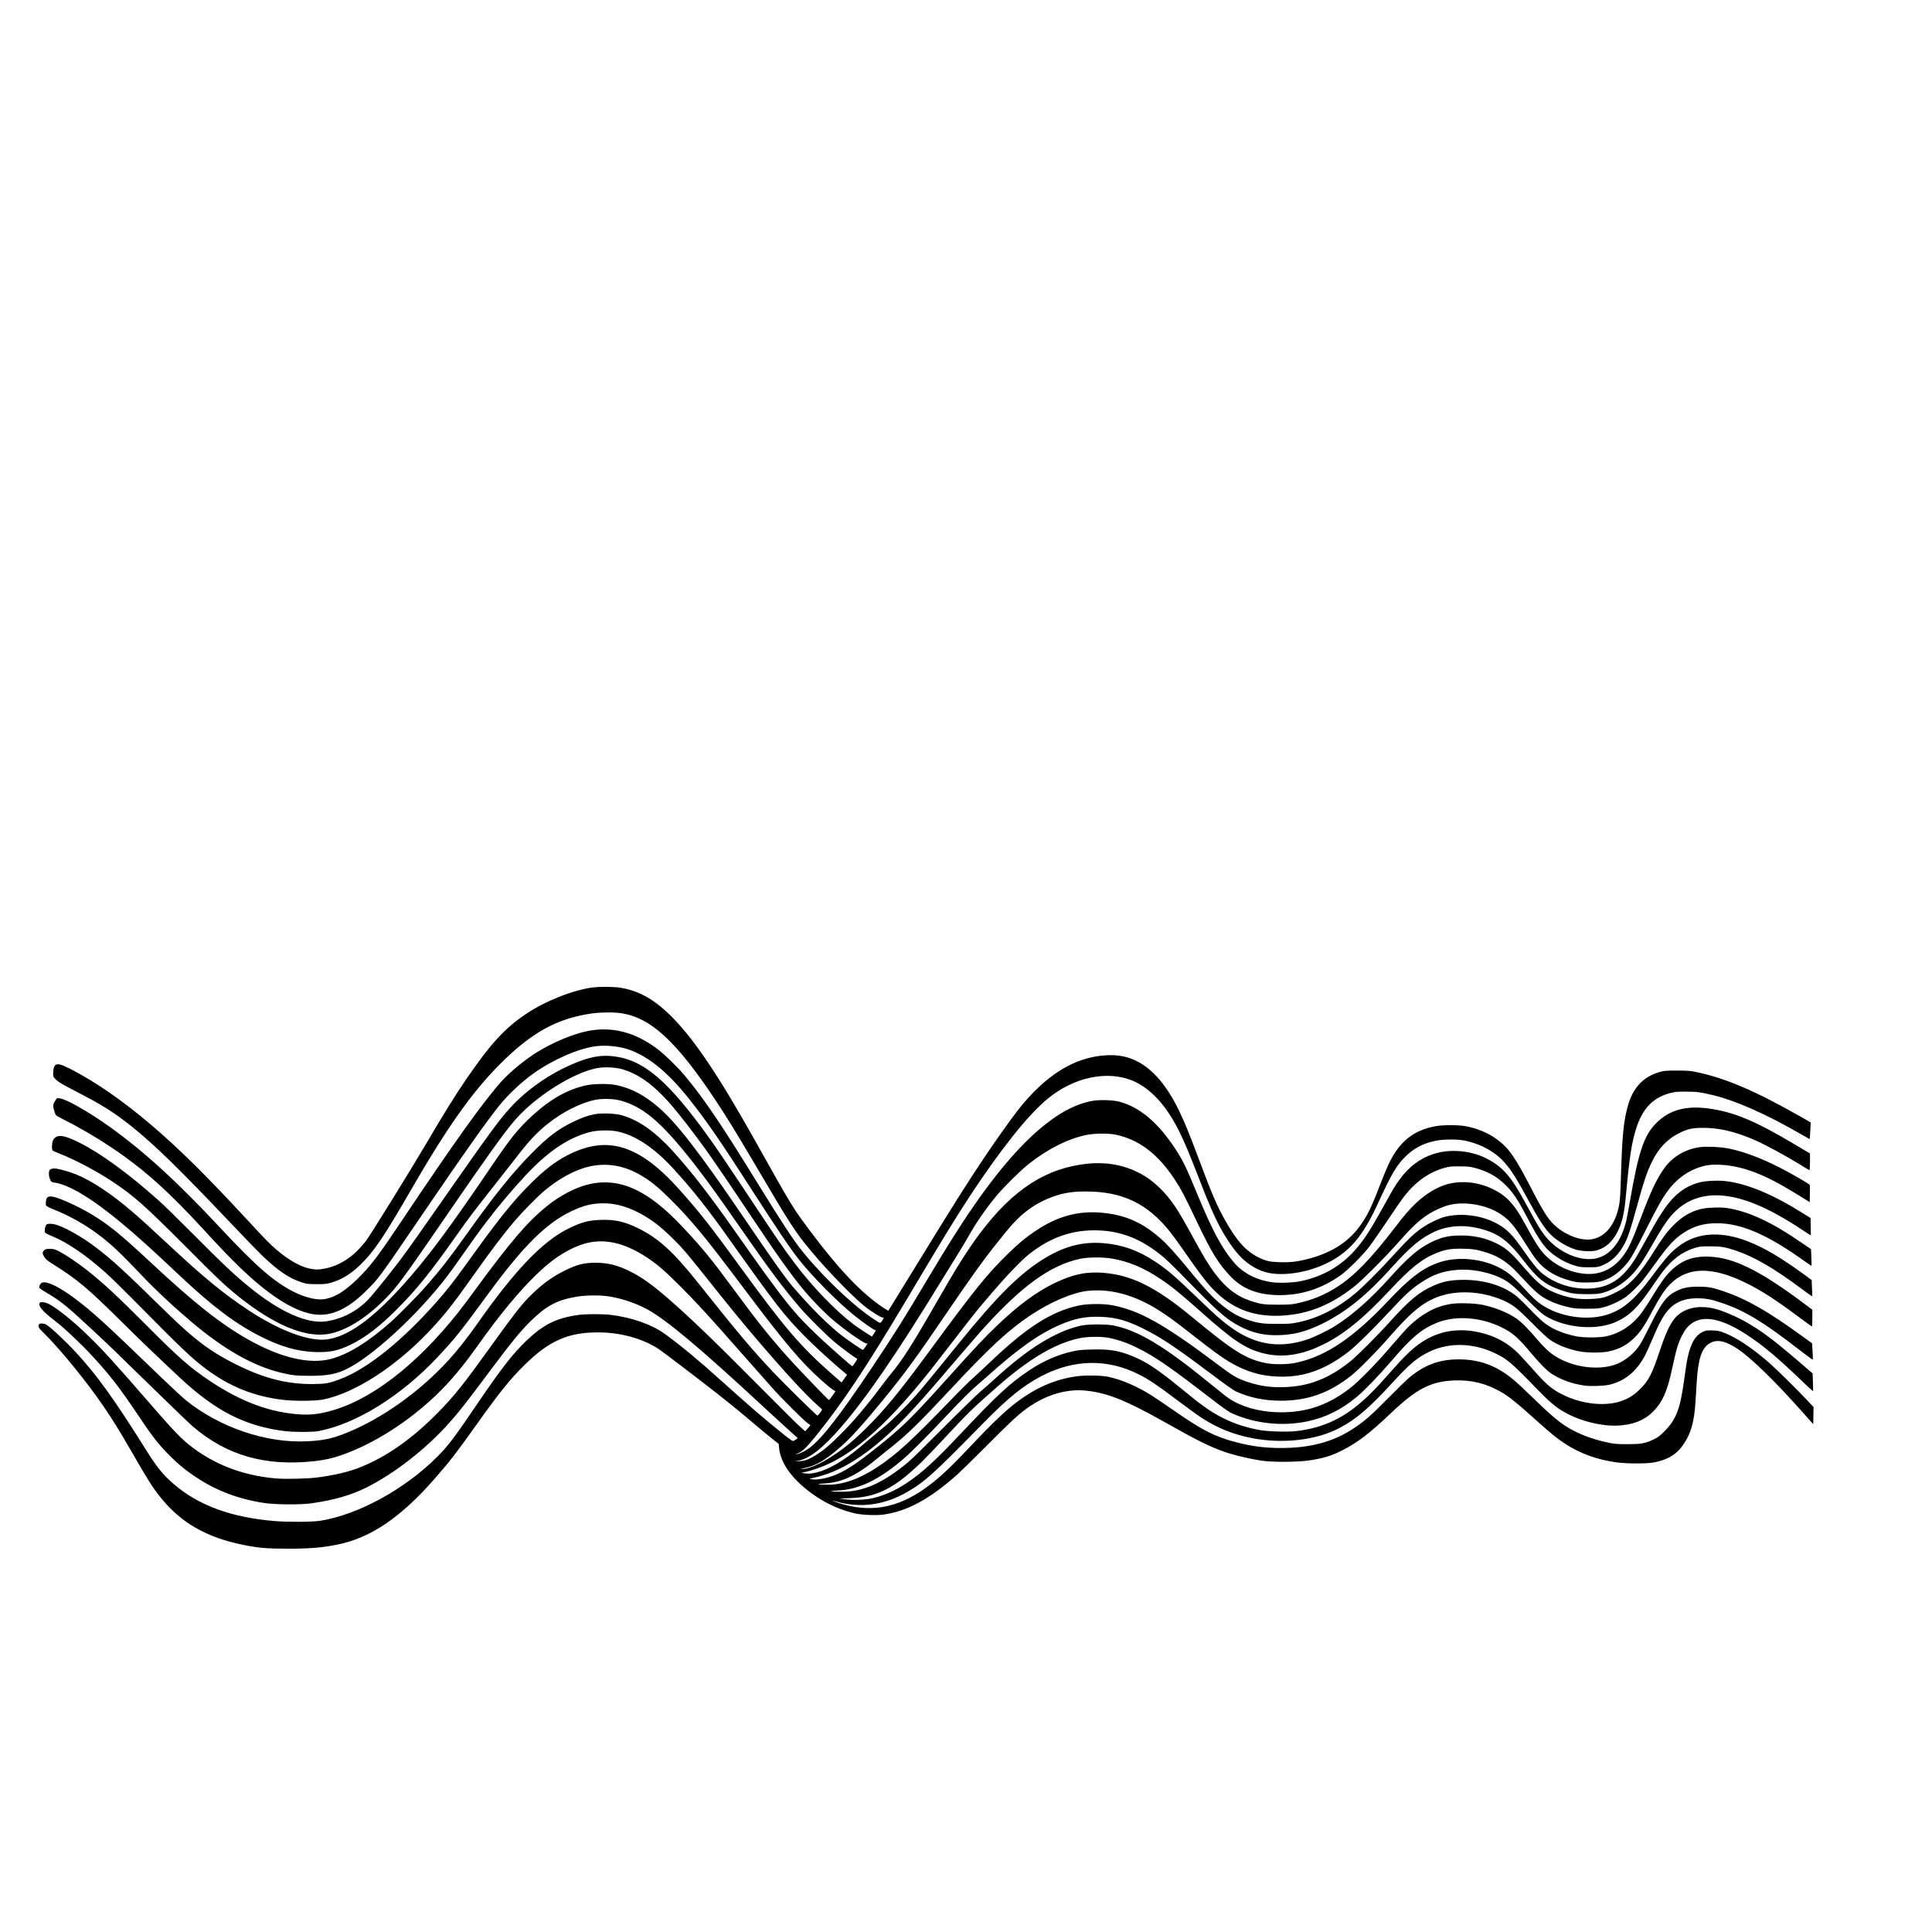 <?xml version="1.0" encoding="UTF-8" standalone="yes"?>
<svg version="1.0" xmlns="http://www.w3.org/2000/svg" width="100mm" height="100mm" viewBox="0 0 3309 2533" preserveAspectRatio="xMidYMid meet">
  <g transform="translate(0,2533) scale(0.1,-0.1)" fill="#000000" stroke="none">
    <path d="M10160 12299 c-341 -44 -814 -230 -1144 -451 -366 -244 -608 -507
-1021 -1108 -207 -302 -379 -579 -701 -1127 -245 -417 -939 -1539 -1016 -1642
-221 -295 -485 -463 -788 -500 -209 -26 -471 91 -761 341 -110 94 -174 159
-529 543 -678 731 -1116 1164 -1590 1571 -488 419 -981 761 -1412 980 -153 77
-211 91 -252 61 -21 -15 -35 -74 -36 -146 0 -53 2 -57 53 -106 42 -40 109 -80
342 -200 452 -234 646 -356 940 -590 401 -320 824 -733 1737 -1695 201 -212
426 -444 501 -517 277 -268 477 -403 693 -469 80 -25 105 -27 244 -28 132 -1
168 3 239 22 181 49 344 147 509 306 231 223 404 477 843 1238 642 1113 1067
1716 1554 2204 535 536 970 778 1555 864 166 24 395 26 530 5 500 -82 928
-476 1588 -1463 191 -286 352 -547 682 -1107 628 -1067 702 -1181 983 -1516
300 -358 755 -822 945 -963 104 -77 229 -153 264 -161 l26 -6 -26 -45 c-18
-29 -33 -43 -43 -40 -30 7 -217 137 -347 241 -316 254 -721 661 -981 985 -149
185 -349 490 -741 1125 -646 1050 -945 1492 -1278 1890 -118 141 -346 362
-466 452 -383 287 -781 388 -1196 303 -258 -53 -589 -192 -870 -366 -198 -122
-463 -341 -601 -495 -322 -362 -810 -1044 -1736 -2429 -336 -502 -468 -680
-640 -862 -258 -272 -451 -402 -652 -438 -128 -23 -332 25 -531 125 -332 167
-643 437 -1234 1070 -754 809 -1321 1328 -1912 1752 -355 254 -747 479 -858
490 l-51 5 -34 -52 c-38 -58 -38 -88 -4 -191 18 -53 19 -55 103 -97 342 -175
600 -325 864 -502 555 -370 987 -758 1621 -1450 464 -508 773 -804 1065 -1024
302 -227 560 -354 789 -387 292 -42 580 90 901 411 210 209 211 210 950 1295
761 1117 1098 1592 1334 1885 142 176 377 396 576 537 326 232 761 423 1057
463 190 26 437 -2 611 -70 328 -127 645 -392 993 -830 304 -383 536 -720 1079
-1565 437 -679 660 -1008 809 -1195 240 -299 628 -692 926 -937 138 -113 350
-263 373 -263 7 0 12 -2 12 -4 0 -7 -62 -106 -66 -106 -11 0 -240 150 -308
202 -320 242 -712 649 -1016 1053 -215 287 -276 376 -892 1305 -217 327 -466
694 -553 815 -723 1010 -1141 1367 -1668 1425 -213 24 -402 -12 -682 -131
-399 -168 -799 -447 -1074 -750 -201 -221 -336 -405 -1295 -1777 -404 -579
-573 -814 -710 -986 -208 -265 -364 -455 -429 -523 -193 -203 -462 -341 -732
-375 -322 -41 -780 163 -1288 575 -270 218 -448 385 -1002 942 -231 233 -485
481 -565 552 -514 459 -994 810 -1359 992 -279 140 -397 151 -453 40 -21 -41
-25 -161 -5 -176 6 -5 66 -31 132 -57 267 -107 642 -306 895 -476 374 -251
546 -404 1245 -1105 554 -557 680 -675 911 -861 610 -489 1145 -711 1544 -640
299 54 653 276 990 622 179 184 316 369 865 1169 1082 1576 1265 1824 1512
2054 374 346 889 643 1230 707 129 24 318 15 438 -21 239 -71 458 -216 691
-457 133 -138 207 -227 399 -473 290 -373 490 -657 1032 -1470 525 -787 754
-1109 986 -1388 124 -150 337 -369 476 -489 190 -165 525 -403 582 -415 l28
-5 -36 -54 c-20 -30 -39 -54 -44 -54 -16 0 -277 179 -374 256 -247 198 -515
465 -824 824 -129 149 -355 468 -876 1235 -727 1070 -1120 1576 -1427 1840
-243 209 -461 324 -723 381 -121 26 -377 24 -512 -4 -318 -68 -615 -235 -925
-519 -250 -230 -371 -381 -738 -923 -703 -1037 -1083 -1545 -1506 -2010 -513
-563 -920 -852 -1271 -900 -303 -41 -808 145 -1340 495 -429 282 -772 564
-1368 1120 -307 286 -455 421 -605 551 -378 326 -718 553 -995 663 -106 42
-259 86 -338 97 -54 7 -103 -8 -112 -35 -14 -44 -8 -108 13 -152 21 -44 25
-47 73 -53 247 -33 649 -275 1150 -693 270 -224 493 -426 1007 -910 559 -526
958 -825 1393 -1042 339 -169 616 -247 919 -258 247 -8 392 22 615 131 245
120 481 301 776 595 338 338 580 637 1009 1246 215 305 319 444 645 855 133
168 303 386 380 485 235 306 360 440 560 600 246 198 559 356 805 407 129 27
326 21 450 -15 413 -117 744 -416 1363 -1229 165 -218 307 -416 635 -887 542
-780 774 -1091 1076 -1441 128 -149 441 -459 576 -572 121 -101 340 -264 377
-281 21 -9 21 -10 -20 -73 -23 -35 -46 -64 -50 -64 -11 0 -376 321 -552 486
-451 422 -615 628 -1480 1859 -417 593 -745 1015 -1049 1348 -305 333 -586
529 -873 607 -111 31 -349 39 -461 16 -125 -25 -225 -61 -377 -136 -248 -121
-414 -247 -680 -514 -340 -341 -647 -722 -1135 -1406 -294 -412 -435 -593
-681 -875 -145 -166 -471 -498 -614 -625 -391 -347 -734 -558 -1033 -636 -366
-95 -862 23 -1412 334 -469 265 -918 620 -1656 1308 -533 497 -733 659 -1029
838 -230 138 -570 291 -673 302 -72 7 -95 -10 -105 -76 -4 -31 -4 -64 1 -75 7
-14 49 -36 133 -70 251 -99 520 -248 737 -409 231 -171 381 -311 755 -704 255
-269 550 -545 872 -817 545 -461 1037 -742 1505 -860 200 -50 282 -59 515 -59
248 0 385 19 536 74 397 145 1180 833 1734 1525 111 139 200 261 430 590 322
462 612 825 966 1211 391 426 736 665 1114 771 130 36 351 43 486 15 307 -64
623 -272 954 -630 317 -343 601 -700 986 -1245 755 -1064 921 -1278 1253
-1615 190 -193 491 -468 707 -647 l37 -30 -47 -66 -47 -67 -155 135 c-543 476
-811 788 -1557 1811 -545 748 -704 951 -1052 1342 -698 786 -1247 957 -1933
603 -210 -108 -401 -257 -637 -493 -307 -307 -546 -606 -1075 -1344 -215 -300
-357 -482 -523 -669 -604 -683 -1198 -1157 -1665 -1331 -188 -70 -248 -80
-472 -81 -439 0 -821 98 -1290 330 -448 222 -728 432 -1215 910 -701 688 -925
895 -1208 1108 -214 162 -467 309 -640 371 -80 29 -167 34 -196 13 -21 -16
-38 -101 -26 -132 5 -13 42 -34 113 -63 275 -113 590 -328 942 -644 77 -69
270 -258 430 -419 869 -881 1029 -1033 1280 -1220 404 -300 822 -467 1310
-524 198 -24 551 -21 682 4 550 107 1273 577 1861 1210 241 260 378 434 687
871 334 472 541 746 747 988 129 150 384 409 503 509 205 173 444 313 651 381
340 113 679 73 1005 -120 170 -100 294 -202 505 -412 360 -360 592 -641 1231
-1492 727 -968 994 -1285 1356 -1608 130 -115 189 -161 235 -182 5 -3 -102
-153 -110 -154 -10 0 -493 501 -668 695 -322 357 -545 633 -925 1150 -421 572
-567 751 -918 1125 -601 641 -1093 858 -1632 719 -214 -55 -471 -191 -685
-364 -336 -271 -622 -605 -1231 -1435 -106 -146 -238 -321 -293 -390 -725
-913 -1511 -1514 -2221 -1695 -174 -45 -309 -59 -465 -51 -518 28 -1022 212
-1560 571 -339 226 -528 391 -1065 930 -554 555 -778 762 -1070 990 -143 112
-347 248 -452 302 -77 39 -90 43 -159 43 -66 0 -78 -3 -99 -25 -33 -32 -31
-58 6 -116 25 -39 55 -64 159 -129 407 -256 580 -401 1150 -965 346 -343 606
-592 1014 -974 614 -573 1126 -832 1806 -913 145 -17 466 -17 560 1 639 117
1421 602 2043 1266 299 319 405 451 857 1070 603 824 996 1218 1425 1425 214
104 364 141 565 141 186 0 377 -49 574 -148 225 -113 392 -239 627 -473 154
-152 225 -236 554 -649 428 -538 620 -772 884 -1081 481 -562 830 -939 1018
-1103 46 -40 83 -76 83 -80 0 -12 -70 -102 -80 -102 -14 0 -566 542 -748 735
-366 387 -619 687 -1297 1540 -423 532 -680 765 -1030 936 -232 113 -394 149
-635 141 -209 -6 -334 -40 -555 -149 -444 -220 -921 -718 -1555 -1623 -176
-250 -338 -456 -497 -630 -494 -541 -1146 -1005 -1756 -1249 -240 -97 -398
-129 -682 -142 -692 -30 -1480 238 -2055 699 -58 46 -258 232 -445 412 -945
911 -1152 1101 -1448 1324 -272 204 -475 306 -567 286 -36 -8 -70 -67 -54 -94
6 -9 57 -44 115 -78 252 -148 323 -206 784 -632 272 -253 391 -368 1047 -1009
324 -316 630 -610 680 -653 584 -499 1242 -687 2088 -594 170 19 291 46 453
101 544 187 1147 569 1634 1037 240 231 447 478 713 852 363 511 694 912 996
1205 252 245 474 397 723 495 365 144 741 80 1165 -198 185 -122 309 -229 571
-491 286 -286 498 -517 1051 -1147 216 -245 456 -517 535 -605 170 -190 547
-564 606 -602 24 -15 43 -29 43 -32 -1 -3 -21 -27 -45 -54 l-44 -49 -53 45
c-71 61 -351 340 -943 936 -956 963 -1521 1474 -1845 1669 -284 170 -492 236
-745 236 -203 0 -318 -29 -530 -133 -228 -112 -418 -253 -626 -467 -135 -139
-275 -320 -679 -883 -432 -601 -585 -792 -860 -1074 -441 -452 -884 -764
-1340 -946 -199 -79 -437 -136 -740 -175 -165 -22 -546 -30 -710 -16 -568 51
-1059 240 -1475 570 -149 118 -290 266 -657 689 -630 726 -818 933 -1084 1191
-249 242 -508 451 -656 531 -70 38 -147 50 -167 27 -37 -46 49 -149 254 -304
149 -112 453 -398 647 -609 298 -323 463 -536 766 -987 255 -381 348 -501 517
-676 167 -172 299 -282 485 -406 352 -235 724 -377 1170 -446 192 -30 626 -33
815 -6 388 56 682 140 940 270 481 240 1017 658 1415 1103 165 184 295 349
687 875 385 516 537 701 714 875 271 264 452 360 789 416 159 26 397 28 552 4
217 -34 461 -116 654 -221 326 -178 907 -665 1985 -1665 229 -213 566 -520
588 -537 6 -4 -26 -29 -59 -47 -24 -14 -31 -9 -191 117 -291 232 -597 495
-1069 921 -383 346 -694 603 -958 793 -224 161 -568 281 -927 324 -132 15
-416 15 -535 0 -379 -50 -606 -161 -897 -436 -233 -220 -440 -486 -853 -1095
-380 -561 -496 -715 -680 -899 -556 -558 -1363 -998 -2010 -1098 -139 -21
-552 -23 -780 -4 -741 62 -1303 269 -1725 634 -185 160 -290 289 -479 592
-537 858 -836 1274 -1198 1665 -182 197 -445 442 -511 476 -39 20 -106 22
-117 4 -24 -38 -11 -64 79 -150 216 -208 619 -692 893 -1070 210 -291 375
-550 613 -965 284 -494 357 -610 500 -787 344 -430 787 -682 1415 -808 270
-54 400 -65 775 -64 371 0 572 17 835 70 567 114 1086 466 1665 1129 264 302
359 425 705 910 401 563 580 787 825 1029 423 419 749 566 1260 566 398 1 775
-104 1060 -294 65 -43 730 -551 995 -759 218 -172 432 -347 686 -563 115 -97
243 -202 285 -234 l76 -59 6 -68 c27 -282 253 -578 639 -836 205 -137 429
-234 666 -288 113 -26 355 -36 477 -20 407 54 801 267 1272 688 59 53 284 273
498 488 393 395 520 514 661 621 241 181 501 291 759 323 120 15 218 14 347
-4 329 -43 657 -178 1268 -522 552 -310 721 -396 965 -491 184 -71 442 -136
715 -179 179 -28 624 -25 820 5 250 39 371 77 563 174 261 133 469 292 827
633 440 419 684 545 1086 562 292 12 545 -50 799 -195 148 -86 265 -181 646
-523 212 -190 313 -272 444 -359 262 -173 556 -280 890 -326 179 -24 515 -25
641 -1 207 38 355 118 459 246 162 201 231 416 254 790 6 94 16 247 21 341 25
403 86 584 225 665 123 72 269 41 482 -102 232 -156 641 -556 1110 -1084 l178
-200 3 146 3 147 -115 122 c-149 159 -496 502 -616 609 -316 281 -610 476
-837 554 -63 21 -98 26 -178 27 -90 1 -106 -2 -156 -27 -73 -36 -133 -101
-174 -190 -63 -138 -90 -254 -135 -592 -71 -532 -138 -711 -340 -916 -79 -80
-109 -103 -180 -138 -149 -72 -214 -85 -450 -85 -175 -1 -222 3 -318 22 -169
34 -334 84 -473 144 -284 122 -421 225 -844 637 -121 118 -266 253 -323 300
-271 227 -547 336 -878 348 -365 13 -644 -85 -923 -325 -42 -36 -204 -194
-361 -353 -293 -296 -395 -384 -585 -509 -342 -225 -735 -330 -1231 -330 -276
0 -498 28 -758 95 -375 96 -582 201 -1075 543 -146 102 -322 220 -391 264
-244 155 -515 271 -741 318 -119 24 -369 29 -525 10 -315 -39 -617 -155 -904
-347 -258 -173 -470 -369 -952 -878 -351 -371 -522 -529 -749 -692 -488 -349
-959 -428 -1497 -251 -107 35 -119 45 -20 18 408 -113 818 -57 1204 166 301
173 447 305 1304 1179 432 440 686 645 1003 810 554 287 1128 296 1661 26 176
-89 307 -177 651 -436 160 -120 346 -256 415 -301 279 -184 561 -297 896 -359
522 -96 1083 -29 1474 177 291 153 510 341 918 787 283 309 413 418 618 518
347 168 766 156 1149 -33 194 -95 277 -167 720 -625 185 -191 296 -285 426
-362 296 -174 707 -271 1010 -238 267 29 453 126 604 316 114 144 183 322 254
655 70 327 99 425 163 555 51 104 99 165 166 215 211 156 537 86 981 -211 259
-173 499 -375 894 -753 114 -109 209 -197 210 -195 1 2 0 72 -3 155 l-5 151
-186 160 c-464 400 -658 547 -932 708 -169 98 -407 201 -555 240 -227 58 -443
30 -596 -79 -133 -95 -217 -248 -343 -625 -137 -411 -195 -524 -337 -666 -93
-93 -169 -146 -276 -191 -286 -123 -719 -83 -1073 98 -180 92 -273 174 -528
465 -93 105 -206 226 -251 268 -150 139 -314 233 -513 294 -329 100 -637 89
-914 -32 -219 -97 -398 -244 -663 -545 -323 -368 -489 -535 -681 -683 -295
-228 -613 -355 -1001 -400 -142 -17 -492 -6 -626 19 -396 74 -712 217 -1040
470 -47 36 -168 134 -270 217 -433 354 -619 478 -867 579 -229 94 -390 121
-686 113 -176 -4 -232 -9 -329 -30 -260 -57 -510 -166 -755 -330 -324 -216
-551 -426 -1158 -1070 -451 -479 -666 -676 -932 -854 -198 -132 -391 -218
-592 -264 -119 -28 -335 -36 -465 -18 l-101 14 180 6 c465 16 760 165 1229
619 76 74 271 277 431 450 368 396 427 454 864 838 543 478 996 746 1411 833
138 29 372 31 505 5 245 -48 506 -162 810 -355 181 -114 439 -302 849 -618
314 -242 382 -291 457 -324 394 -173 852 -221 1274 -134 314 64 591 202 855
423 138 116 379 366 590 612 342 400 512 544 768 650 323 135 759 106 1125
-76 181 -89 280 -175 492 -429 161 -192 284 -316 365 -367 160 -102 346 -168
559 -199 104 -15 342 -6 430 16 262 64 456 224 603 495 19 36 72 153 118 260
103 244 159 355 223 448 132 191 302 276 557 276 147 0 237 -17 419 -79 401
-137 711 -325 1314 -793 131 -101 241 -182 244 -179 3 4 2 68 -3 144 l-9 137
-170 123 c-594 430 -944 630 -1346 768 -189 65 -269 79 -439 78 -162 0 -251
-18 -363 -72 -171 -83 -257 -194 -447 -576 -76 -154 -158 -309 -182 -345 -96
-145 -238 -265 -389 -328 -263 -109 -658 -78 -961 74 -162 81 -250 157 -436
374 -140 163 -242 264 -325 324 -141 100 -365 192 -579 237 -144 30 -428 38
-560 15 -258 -44 -480 -164 -717 -390 -29 -28 -159 -175 -289 -326 -266 -311
-567 -617 -719 -733 -350 -266 -684 -389 -1088 -404 -418 -15 -802 91 -1045
286 -462 373 -586 471 -742 587 -487 363 -822 539 -1158 611 -121 26 -439 26
-560 0 -433 -93 -923 -396 -1499 -929 -58 -53 -158 -141 -221 -194 -63 -53
-349 -332 -635 -619 -286 -287 -560 -556 -610 -597 -433 -359 -770 -509 -1139
-507 -199 0 -244 14 -71 21 354 15 692 174 1100 517 137 115 417 394 725 721
286 304 471 489 575 575 33 27 103 88 155 135 532 478 896 736 1256 891 252
108 439 145 694 136 283 -10 492 -73 833 -255 258 -137 511 -309 1057 -720
229 -173 388 -285 427 -303 240 -108 487 -158 770 -159 462 0 833 133 1213
436 125 100 430 409 640 649 367 420 556 580 806 682 328 134 768 116 1142
-45 165 -71 244 -133 507 -397 162 -163 263 -257 312 -289 132 -86 287 -147
477 -188 146 -31 414 -31 538 0 178 44 289 105 415 225 105 101 174 202 313
462 141 262 212 369 310 466 296 294 713 300 1285 20 273 -134 502 -281 906
-582 125 -93 229 -169 233 -169 3 0 6 65 6 144 l0 144 -187 140 c-722 536
-1160 751 -1570 769 -286 13 -487 -62 -675 -251 -92 -93 -156 -181 -303 -421
-148 -240 -208 -325 -302 -420 -137 -138 -309 -232 -493 -272 -119 -25 -400
-25 -520 1 -239 51 -418 129 -560 245 -47 38 -152 139 -233 225 -82 86 -185
185 -229 221 -218 174 -546 275 -891 275 -221 0 -358 -26 -520 -97 -248 -109
-418 -249 -750 -618 -227 -252 -563 -587 -687 -687 -360 -287 -704 -422 -1117
-435 -244 -8 -408 15 -633 88 -188 62 -241 93 -572 342 -871 653 -1294 888
-1753 973 -149 28 -423 26 -565 -5 -478 -102 -905 -377 -1553 -999 -84 -81
-201 -189 -259 -240 -59 -51 -229 -219 -379 -375 -684 -708 -934 -936 -1256
-1150 -310 -206 -597 -308 -862 -306 -173 1 -210 14 -61 21 312 16 565 137
940 449 58 48 161 132 230 186 257 204 477 419 997 976 672 720 995 1019 1373
1271 341 227 720 389 975 417 393 42 800 -67 1215 -328 162 -102 291 -196 606
-444 305 -239 477 -365 608 -443 273 -163 529 -241 826 -253 309 -12 567 45
842 184 129 65 268 157 398 261 131 106 420 392 680 672 268 289 383 394 550
502 200 130 362 187 593 208 236 22 523 -28 744 -130 144 -67 223 -131 468
-376 178 -179 248 -242 308 -279 354 -217 893 -259 1234 -96 224 108 356 239
604 601 62 91 134 194 161 230 174 230 345 359 565 427 80 24 103 27 253 27
188 1 263 -11 450 -73 310 -104 655 -303 1120 -650 96 -72 179 -131 184 -131
5 0 6 39 2 92 -3 50 -6 112 -6 138 l0 46 -152 111 c-392 283 -653 437 -931
548 -446 177 -843 161 -1149 -46 -157 -107 -255 -213 -508 -553 -305 -409
-507 -578 -791 -660 -342 -98 -795 -25 -1094 177 -96 65 -146 112 -312 291
-85 92 -192 197 -237 232 -327 259 -870 339 -1261 184 -257 -101 -468 -266
-820 -640 -600 -637 -1074 -954 -1585 -1061 -138 -29 -373 -31 -503 -6 -347
69 -553 197 -1267 787 -621 514 -1032 720 -1518 760 -292 25 -525 -24 -838
-174 -312 -151 -618 -376 -986 -727 -202 -192 -377 -378 -823 -874 -643 -714
-781 -850 -1204 -1189 -365 -292 -530 -404 -721 -487 -162 -70 -356 -106 -440
-81 -27 8 -30 10 -12 11 13 1 69 13 125 27 472 119 968 458 1515 1031 232 245
322 346 779 880 226 265 455 530 509 590 689 769 1180 1125 1699 1235 129 27
381 29 530 4 286 -47 544 -154 827 -342 203 -135 340 -245 698 -564 555 -495
768 -638 1069 -716 324 -84 662 -36 1031 148 363 179 689 446 1140 928 362
387 555 541 804 640 149 59 233 74 416 74 183 0 276 -14 440 -66 214 -68 364
-169 542 -361 296 -319 371 -384 531 -462 109 -52 214 -87 351 -117 85 -19
132 -22 296 -22 178 1 204 3 295 27 115 31 291 115 380 182 76 57 207 185 278
273 30 37 121 159 202 272 239 332 341 443 509 552 170 110 342 158 561 158
419 0 873 -197 1513 -658 57 -40 105 -72 108 -70 2 3 1 67 -3 144 l-6 140
-146 100 c-527 364 -929 551 -1299 605 -123 17 -356 7 -457 -21 -177 -48 -321
-137 -467 -288 -104 -108 -183 -216 -344 -470 -186 -295 -321 -458 -479 -577
-82 -62 -263 -151 -360 -176 -112 -30 -354 -37 -491 -16 -191 31 -369 95 -513
184 -100 63 -202 161 -381 368 -209 242 -297 317 -471 400 -181 85 -369 125
-590 125 -215 0 -349 -33 -541 -132 -197 -103 -383 -265 -673 -588 -327 -364
-638 -640 -931 -825 -119 -76 -367 -197 -481 -235 -493 -165 -919 -91 -1351
235 -135 101 -242 196 -506 450 -424 407 -539 506 -751 647 -288 192 -573 293
-891 317 -346 27 -648 -49 -980 -246 -428 -254 -824 -645 -1499 -1478 -393
-485 -601 -738 -721 -875 -161 -183 -415 -437 -548 -546 -60 -49 -184 -152
-275 -230 -227 -192 -296 -246 -437 -340 -261 -174 -505 -257 -664 -226 l-45
9 60 12 c123 24 321 96 456 163 500 250 1038 752 1701 1588 63 80 247 316 408
525 364 472 363 470 649 805 249 291 494 545 626 650 372 294 753 424 1195
407 398 -15 743 -156 1095 -448 55 -46 197 -182 315 -303 629 -646 768 -769
999 -889 227 -119 424 -163 685 -154 263 9 466 64 746 203 400 199 754 487
1169 949 325 363 518 523 756 627 270 119 599 117 924 -5 209 -79 362 -207
577 -487 242 -315 374 -421 640 -513 172 -60 246 -72 454 -72 160 1 196 4 270
23 177 48 373 170 510 320 107 117 184 231 331 490 154 273 241 406 332 512
210 244 490 362 821 347 389 -17 846 -207 1420 -589 81 -55 149 -98 150 -96 0
2 0 69 -2 150 l-3 147 -142 89 c-504 316 -938 497 -1302 542 -131 17 -345 8
-454 -20 -172 -42 -320 -130 -452 -266 -130 -136 -237 -299 -454 -694 -65
-118 -140 -251 -166 -295 -240 -405 -486 -565 -869 -565 -274 0 -540 90 -746
252 -83 64 -177 178 -322 388 -206 297 -309 398 -507 496 -253 124 -585 161
-850 94 -45 -11 -136 -48 -210 -85 -220 -110 -350 -220 -653 -554 -240 -265
-531 -557 -672 -674 -308 -257 -632 -421 -977 -494 -116 -24 -148 -27 -348
-27 -250 -1 -339 11 -514 70 -136 45 -255 108 -369 194 -198 148 -323 278
-637 660 -232 282 -372 437 -488 539 -316 278 -612 407 -1017 442 -399 34
-752 -63 -1118 -308 -175 -117 -290 -212 -476 -393 -358 -350 -562 -601 -1334
-1651 -546 -743 -789 -1037 -1133 -1374 -191 -186 -331 -302 -518 -426 -227
-151 -432 -240 -546 -238 -31 1 -22 4 40 16 184 33 352 129 595 339 194 168
383 375 755 829 381 466 562 713 1100 1505 400 588 624 901 825 1150 42 52
122 152 178 222 227 281 442 452 707 564 222 94 395 128 655 128 632 1 1063
-205 1452 -695 41 -52 128 -170 193 -264 347 -498 451 -632 599 -773 318 -302
688 -427 1161 -392 428 32 793 181 1185 484 139 108 530 497 772 771 238 269
355 378 517 482 91 59 250 130 341 153 273 70 642 8 883 -149 158 -103 240
-200 435 -512 67 -107 150 -231 186 -275 140 -177 329 -292 592 -361 99 -25
125 -28 274 -28 173 1 232 10 345 58 143 60 294 193 403 355 34 51 149 267
256 480 202 401 282 543 381 678 165 224 385 372 640 430 159 36 431 15 659
-51 284 -82 545 -210 961 -468 l170 -106 3 142 c1 77 1 146 -2 152 -7 18 -296
186 -498 290 -329 168 -613 276 -872 331 -149 32 -413 44 -534 24 -236 -38
-443 -162 -580 -347 -134 -183 -234 -394 -422 -893 -151 -399 -205 -512 -310
-644 -183 -230 -428 -323 -721 -271 -267 46 -521 197 -672 398 -68 91 -117
172 -251 416 -121 220 -181 311 -269 407 -84 92 -173 157 -302 220 -244 119
-531 150 -775 83 -175 -47 -373 -167 -539 -325 -115 -109 -191 -197 -365 -424
-407 -529 -686 -817 -971 -1002 -221 -144 -444 -236 -705 -291 -90 -19 -137
-22 -320 -22 -237 0 -293 7 -456 60 -252 82 -437 223 -629 480 -112 151 -186
273 -368 606 -274 504 -378 659 -568 847 -320 320 -751 468 -1229 423 -712
-68 -1286 -436 -1850 -1186 -217 -288 -407 -590 -765 -1215 -399 -697 -578
-976 -766 -1200 -34 -40 -110 -137 -167 -215 -256 -342 -480 -605 -706 -830
-186 -185 -290 -271 -422 -352 -121 -74 -182 -95 -284 -99 -82 -3 -83 -3 -25
6 198 28 433 211 761 590 426 494 960 1273 1698 2480 137 223 282 459 324 525
41 66 104 172 140 235 143 254 296 476 486 707 120 145 405 428 541 537 327
262 673 438 996 507 139 30 383 32 509 6 394 -84 716 -326 999 -752 116 -175
183 -301 375 -707 264 -558 391 -764 604 -981 206 -210 472 -308 831 -308 377
0 719 112 1041 339 123 87 368 331 489 487 51 66 191 269 313 450 121 182 250
368 287 415 195 251 428 416 686 487 91 25 114 28 265 27 145 -1 177 -4 263
-27 216 -58 376 -147 522 -292 126 -124 214 -255 360 -535 237 -453 325 -570
531 -706 97 -64 187 -106 304 -142 74 -22 103 -26 230 -26 127 -1 153 2 210
23 172 61 311 195 413 397 53 104 98 244 192 584 127 462 177 614 265 797 114
239 275 405 492 508 133 63 212 79 393 79 262 -1 514 -58 830 -188 202 -84
579 -288 905 -490 41 -25 78 -46 82 -46 4 0 8 64 8 143 l-1 142 -249 149
c-691 411 -1054 563 -1490 622 -392 52 -673 -27 -897 -254 -207 -209 -302
-494 -448 -1340 -25 -145 -54 -300 -65 -343 -86 -336 -251 -552 -475 -621
-235 -73 -571 37 -812 266 -122 115 -200 233 -402 610 -271 504 -402 662 -672
810 -277 152 -647 188 -942 91 -223 -72 -415 -217 -571 -429 -80 -108 -111
-160 -279 -464 -232 -419 -331 -571 -490 -752 -240 -273 -550 -451 -923 -531
-128 -27 -369 -37 -497 -19 -267 36 -497 155 -653 338 -203 237 -371 549 -613
1135 -219 528 -256 603 -397 819 -292 444 -605 707 -952 800 -110 29 -334 36
-462 14 -570 -99 -1215 -651 -1928 -1650 -273 -383 -543 -807 -958 -1506 -334
-564 -526 -867 -889 -1410 -555 -828 -856 -1215 -1070 -1377 -67 -51 -162 -98
-215 -107 l-35 -6 37 14 c89 35 155 96 320 301 463 573 863 1175 1563 2350
652 1096 821 1372 1091 1783 516 783 977 1361 1308 1637 454 379 1037 501
1477 311 246 -107 477 -331 664 -641 138 -231 242 -463 455 -1015 210 -545
323 -793 469 -1025 151 -240 270 -374 425 -476 160 -105 311 -149 517 -149
328 0 695 110 964 288 282 187 471 437 691 913 235 512 318 654 469 805 147
147 300 229 516 275 134 29 380 31 504 5 231 -49 424 -141 585 -278 143 -122
266 -300 470 -678 226 -418 321 -564 439 -673 112 -103 264 -192 406 -237 99
-31 279 -39 360 -15 158 46 271 146 360 323 80 158 114 308 145 648 58 632 96
878 176 1127 109 339 291 524 589 599 76 19 116 23 260 22 185 0 246 -8 462
-60 406 -98 929 -332 1542 -688 63 -36 115 -65 116 -64 2 2 6 66 10 144 l7
141 -193 110 c-754 428 -1260 645 -1754 750 -118 25 -150 27 -340 28 -188 0
-219 -2 -293 -23 -279 -76 -459 -262 -547 -566 -79 -276 -102 -513 -125 -1276
-6 -217 -15 -356 -26 -420 -57 -332 -224 -553 -452 -601 -174 -36 -416 42
-608 195 -139 112 -222 235 -442 661 -282 546 -387 698 -587 847 -149 112
-354 198 -554 232 -125 21 -367 21 -492 0 -384 -66 -629 -260 -813 -645 -30
-63 -96 -222 -147 -354 -156 -407 -228 -554 -365 -735 -205 -272 -499 -450
-905 -550 -169 -41 -286 -53 -457 -47 -170 6 -228 19 -357 82 -213 103 -377
286 -576 641 -139 248 -228 456 -449 1049 -159 426 -241 625 -340 830 -208
426 -444 702 -718 840 -163 81 -314 111 -516 102 -551 -26 -1054 -339 -1534
-955 -120 -155 -365 -500 -555 -782 -292 -435 -544 -834 -1127 -1785 -373
-608 -521 -848 -526 -854 -1 -1 -45 25 -96 59 -363 243 -757 657 -1234 1295
-313 419 -299 395 -969 1590 -614 1093 -1029 1709 -1410 2091 -296 297 -560
446 -885 499 -102 16 -348 19 -460 4z"/>
  </g>
</svg>